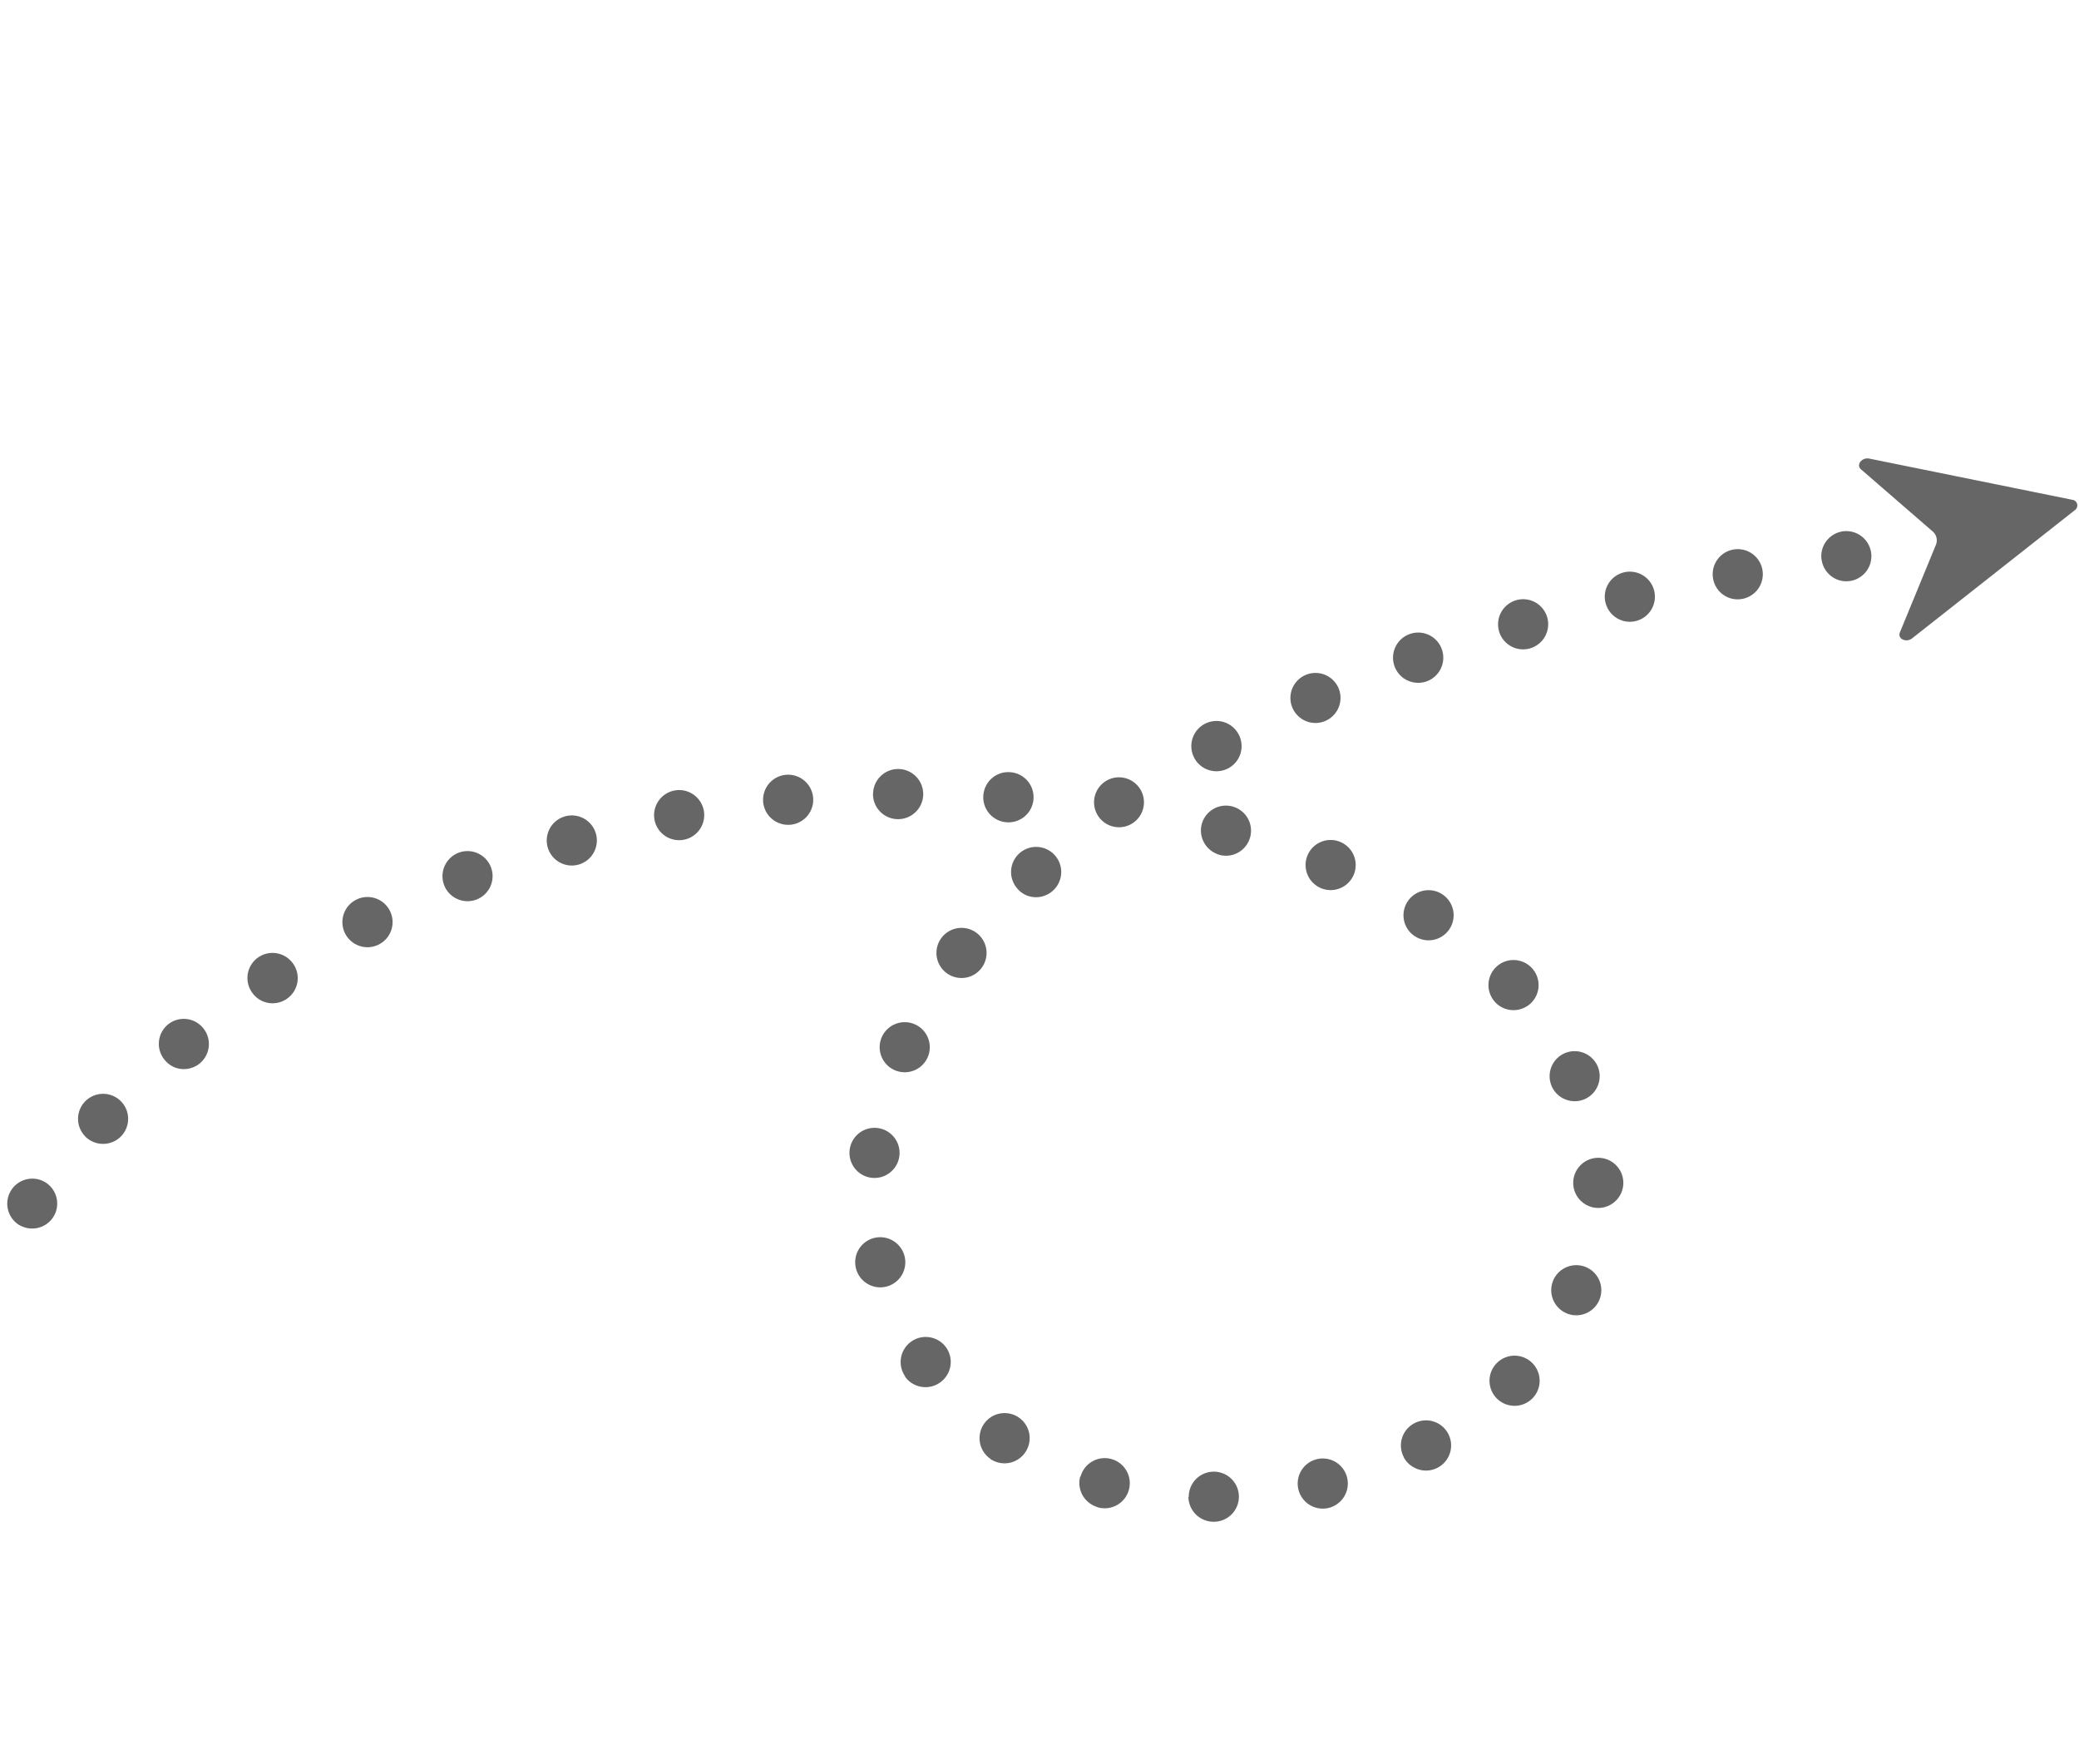 <svg xmlns="http://www.w3.org/2000/svg" width="234.353" height="198.784" viewBox="0 0 234.353 198.784"><g id="Free_Dotted_Curved_Arrow_Vector" data-name="Free Dotted Curved Arrow Vector" transform="translate(57.029 -11.446) rotate(21)"><path id="Path_4" data-name="Path 4" d="M438.322,76.392l-23.014,3.863c-.847.142-1.171,1.211-.444,1.468l10.014,3.623a1.331,1.331,0,0,1,.918,1.331l-.253,10.644c0,.767,1.091.852,1.53.115l11.939-20.051a.643.643,0,0,0-.692-.993Z" transform="translate(-249.2 -76.39)" fill="#666"></path><path id="Path_5" data-name="Path 5" d="M44.2,251.01a2.825,2.825,0,0,1-2.169-3.353h0a2.821,2.821,0,0,1,3.331-2.173h0a2.821,2.821,0,0,1,2.169,3.353h0a2.83,2.83,0,0,1-2.861,2.218h0A2.658,2.658,0,0,1,44.2,251.01Zm3.513-11.948a2.825,2.825,0,0,1-1.5-3.7h0a2.83,2.83,0,0,1,3.7-1.5h0a2.825,2.825,0,0,1,1.5,3.7h0a2.834,2.834,0,0,1-2.705,1.721h0a2.873,2.873,0,0,1-1.02-.222Zm118.416-4.435a2.825,2.825,0,0,1,2.519-3.1h0a2.825,2.825,0,0,1,3.1,2.524h0a2.825,2.825,0,0,1-2.519,3.1h0a2.966,2.966,0,0,1-.395,0h0a2.821,2.821,0,0,1-2.745-2.524ZM155.963,236.4h0a2.83,2.83,0,0,1-2.138-3.375h0a2.825,2.825,0,0,1,3.375-2.138h0a2.821,2.821,0,0,1,2.138,3.375h0a2.825,2.825,0,0,1-2.852,2.218h0a2.682,2.682,0,0,1-.559-.067Zm22.37-4.018a2.825,2.825,0,0,1,1.605-3.659h0a2.825,2.825,0,0,1,3.659,1.6h0a2.825,2.825,0,0,1-1.605,3.659h0a2.763,2.763,0,0,1-1.122.2h0A2.834,2.834,0,0,1,178.3,232.4Zm-34.691-1.211h0a2.825,2.825,0,0,1-.789-3.916h0a2.83,2.83,0,0,1,3.921-.789h0a2.834,2.834,0,0,1,.763,3.938h0a2.821,2.821,0,0,1-2.457,1.255h0a2.75,2.75,0,0,1-1.472-.475ZM52.9,227.766a2.825,2.825,0,0,1-1.073-3.85h0a2.821,2.821,0,0,1,3.845-1.051h0a2.83,2.83,0,0,1,1.078,3.85h0a2.834,2.834,0,0,1-2.563,1.437h0a2.83,2.83,0,0,1-1.286-.386Zm136.662-.612a2.821,2.821,0,0,1,.75-3.925h0a2.825,2.825,0,0,1,3.925.754h0a2.83,2.83,0,0,1-.75,3.921h0a2.834,2.834,0,0,1-1.685.488h0a2.816,2.816,0,0,1-2.24-1.237Zm-55.5-5.4a2.821,2.821,0,0,1,.732-3.925h0a2.83,2.83,0,0,1,3.929.736h0a2.825,2.825,0,0,1-.732,3.925h0a2.807,2.807,0,0,1-1.694.492h0a2.816,2.816,0,0,1-2.235-1.229ZM59.314,217.1a2.83,2.83,0,0,1-.665-3.943h0a2.83,2.83,0,0,1,3.943-.665h0a2.821,2.821,0,0,1,.679,3.961h0a2.83,2.83,0,0,1-2.4,1.189h0a2.838,2.838,0,0,1-1.552-.541Zm140.042,2.413a2.825,2.825,0,0,1-.253-3.992h0a2.825,2.825,0,0,1,3.992-.257h0a2.825,2.825,0,0,1,.253,3.992h0a2.794,2.794,0,0,1-2.218.958h0a2.816,2.816,0,0,1-1.774-.683ZM128.63,209.56a2.821,2.821,0,0,1,2.058-3.419h0a2.825,2.825,0,0,1,3.424,2.062h0a2.825,2.825,0,0,1-2.062,3.419h0a2.773,2.773,0,0,1-.781.084h0a2.83,2.83,0,0,1-2.639-2.147ZM66.818,207.2a2.83,2.83,0,0,1-.248-3.992h0a2.821,2.821,0,0,1,3.992-.248h0a2.825,2.825,0,0,1,.248,3.992h0a2.812,2.812,0,0,1-2.218.954h0A2.825,2.825,0,0,1,66.818,207.2ZM206.8,209.591a2.825,2.825,0,0,1-1.455-3.721h0a2.816,2.816,0,0,1,3.721-1.455h0a2.825,2.825,0,0,1,1.455,3.721h0a2.83,2.83,0,0,1-2.688,1.69h0a2.848,2.848,0,0,1-1.042-.235ZM75.285,198.117a2.834,2.834,0,0,1,.16-3.992h0a2.83,2.83,0,0,1,3.992.16h0a2.825,2.825,0,0,1-.16,3.992h0a2.812,2.812,0,0,1-2.014.745h0A2.812,2.812,0,0,1,75.285,198.117Zm54.835,1.242a2.825,2.825,0,0,1-2.661-2.976h0a2.83,2.83,0,0,1,2.976-2.661h0A2.821,2.821,0,0,1,133.1,196.7h0a2.821,2.821,0,0,1-2.918,2.661Zm80.532-1.557a2.825,2.825,0,0,1-2.705-2.94h0a2.825,2.825,0,0,1,2.94-2.7h0a2.816,2.816,0,0,1,2.7,2.936h0a2.825,2.825,0,0,1-2.918,2.71h0ZM84.639,189.935a2.821,2.821,0,0,1,.554-3.952h0a2.825,2.825,0,0,1,3.956.55h0a2.825,2.825,0,0,1-.554,3.956h0a2.794,2.794,0,0,1-1.774.568h0A2.812,2.812,0,0,1,84.639,189.935Zm47.012-2.9a2.821,2.821,0,0,1-1.912-3.508h0a2.825,2.825,0,0,1,3.508-1.911h0a2.83,2.83,0,0,1,1.912,3.508h0a2.825,2.825,0,0,1-2.807,2.027h0a2.755,2.755,0,0,1-.705-.115Zm-36.891-4.324a2.83,2.83,0,0,1,.927-3.885h0a2.83,2.83,0,0,1,3.89.927h0a2.83,2.83,0,0,1-.931,3.885h0a2.821,2.821,0,0,1-1.574.417h0A2.821,2.821,0,0,1,94.759,182.714Zm111.36,1.122a2.825,2.825,0,0,1,1.592-3.663h0a2.825,2.825,0,0,1,3.663,1.592h0a2.834,2.834,0,0,1-1.592,3.668h0a2.879,2.879,0,0,1-1.131.191h0a2.825,2.825,0,0,1-2.532-1.787ZM105.488,176.47a2.825,2.825,0,0,1,1.273-3.788h0a2.83,2.83,0,0,1,3.788,1.273h0a2.825,2.825,0,0,1-1.273,3.788h0a2.838,2.838,0,0,1-1.331.293h0a2.821,2.821,0,0,1-2.457-1.557Zm30.283-1.149a2.825,2.825,0,0,1-1.268-3.788h0a2.825,2.825,0,0,1,3.792-1.268h0a2.83,2.83,0,0,1,1.26,3.814h0a2.834,2.834,0,0,1-2.63,1.561h0a2.869,2.869,0,0,1-1.153-.31Zm-19.035-4.111a2.825,2.825,0,0,1,1.588-3.668h0a2.83,2.83,0,0,1,3.668,1.588h0A2.83,2.83,0,0,1,120.4,172.8h0a2.834,2.834,0,0,1-1.14.2h0a2.825,2.825,0,0,1-2.528-1.774Zm83.22,3.313a2.825,2.825,0,0,1,0-3.992h0a2.83,2.83,0,0,1,3.992,0h0a2.825,2.825,0,0,1,0,3.992h0a2.8,2.8,0,0,1-2.093.82h0A2.79,2.79,0,0,1,199.955,174.523Zm-71.564-7.628a2.816,2.816,0,0,1,1.858-3.548h0A2.825,2.825,0,0,1,133.8,165.2h0a2.825,2.825,0,0,1-1.863,3.548h0a2.829,2.829,0,0,1-.931.129h0A2.825,2.825,0,0,1,128.391,166.894Zm62.215,1.056a2.825,2.825,0,0,1-1.308-3.779h0a2.821,2.821,0,0,1,3.774-1.3h0a2.821,2.821,0,0,1,1.308,3.774h0a2.834,2.834,0,0,1-2.661,1.588h0a2.794,2.794,0,0,1-1.113-.279ZM152.531,161.1a2.825,2.825,0,0,1,2.488-3.127h0a2.821,2.821,0,0,1,3.127,2.484h0a2.825,2.825,0,0,1-2.484,3.127h0a2.762,2.762,0,0,1-.443,0h0a2.834,2.834,0,0,1-2.688-2.484Zm26.979,3.162a2.821,2.821,0,0,1-2.2-3.335h0a2.821,2.821,0,0,1,3.335-2.2h0a2.821,2.821,0,0,1,2.2,3.335h0a2.816,2.816,0,0,1-2.861,2.253h0a2.52,2.52,0,0,1-.475-.058Zm-14.591-4.16a2.821,2.821,0,0,1,2.883-2.759h0a2.825,2.825,0,0,1,2.767,2.883h0a2.825,2.825,0,0,1-2.887,2.763h-.035A2.83,2.83,0,0,1,164.918,160.1Zm-15.833-5.686a2.825,2.825,0,0,1-.315-3.992h0a2.825,2.825,0,0,1,3.992-.31h0a2.825,2.825,0,0,1,.315,3.992h0a2.83,2.83,0,0,1-2.249.989h0A2.8,2.8,0,0,1,149.085,154.419Zm8.3-9.238a2.821,2.821,0,0,1,.035-3.992h0a2.83,2.83,0,0,1,3.992.027h0a2.83,2.83,0,0,1-.035,3.992h0a2.812,2.812,0,0,1-2.08.812h0a2.838,2.838,0,0,1-1.911-.838Zm9.039-8.529a2.825,2.825,0,0,1,.319-3.992h0a2.825,2.825,0,0,1,3.992.319h0a2.834,2.834,0,0,1-.319,3.992h0a2.834,2.834,0,0,1-1.934.674h0A2.807,2.807,0,0,1,166.426,136.652Zm9.593-7.894a2.83,2.83,0,0,1,.559-3.956h0a2.825,2.825,0,0,1,3.956.554h0a2.834,2.834,0,0,1-.559,3.961h0a2.812,2.812,0,0,1-1.8.568h0a2.829,2.829,0,0,1-2.16-1.127Zm10.032-7.331a2.821,2.821,0,0,1,.763-3.921h0a2.825,2.825,0,0,1,3.921.758h0a2.825,2.825,0,0,1-.758,3.921h0a2.785,2.785,0,0,1-1.681.483h0a2.834,2.834,0,0,1-2.244-1.242Zm10.382-6.83a2.825,2.825,0,0,1,.931-3.885h0a2.825,2.825,0,0,1,3.885.931h0a2.83,2.83,0,0,1-.936,3.894h0a2.821,2.821,0,0,1-1.574.417h0a2.812,2.812,0,0,1-2.306-1.357Zm10.644-6.378a2.834,2.834,0,0,1,1.082-3.85h0A2.83,2.83,0,0,1,212,105.451h0a2.825,2.825,0,0,1-1.082,3.85h0a2.8,2.8,0,0,1-1.477.359h0a2.834,2.834,0,0,1-2.351-1.441Z" transform="translate(-41.91 -91.771)" fill="#666"></path><path id="Path_6" data-name="Path 6" d="M264.933,234.047a2.816,2.816,0,0,1-1.393-3.73h0a2.812,2.812,0,0,1,3.73-1.388h0a2.816,2.816,0,0,1,1.388,3.73h0A2.812,2.812,0,0,1,266.1,234.3h0A2.79,2.79,0,0,1,264.933,234.047Z" transform="translate(-165.072 -161.146)" fill="#666"></path></g></svg>
